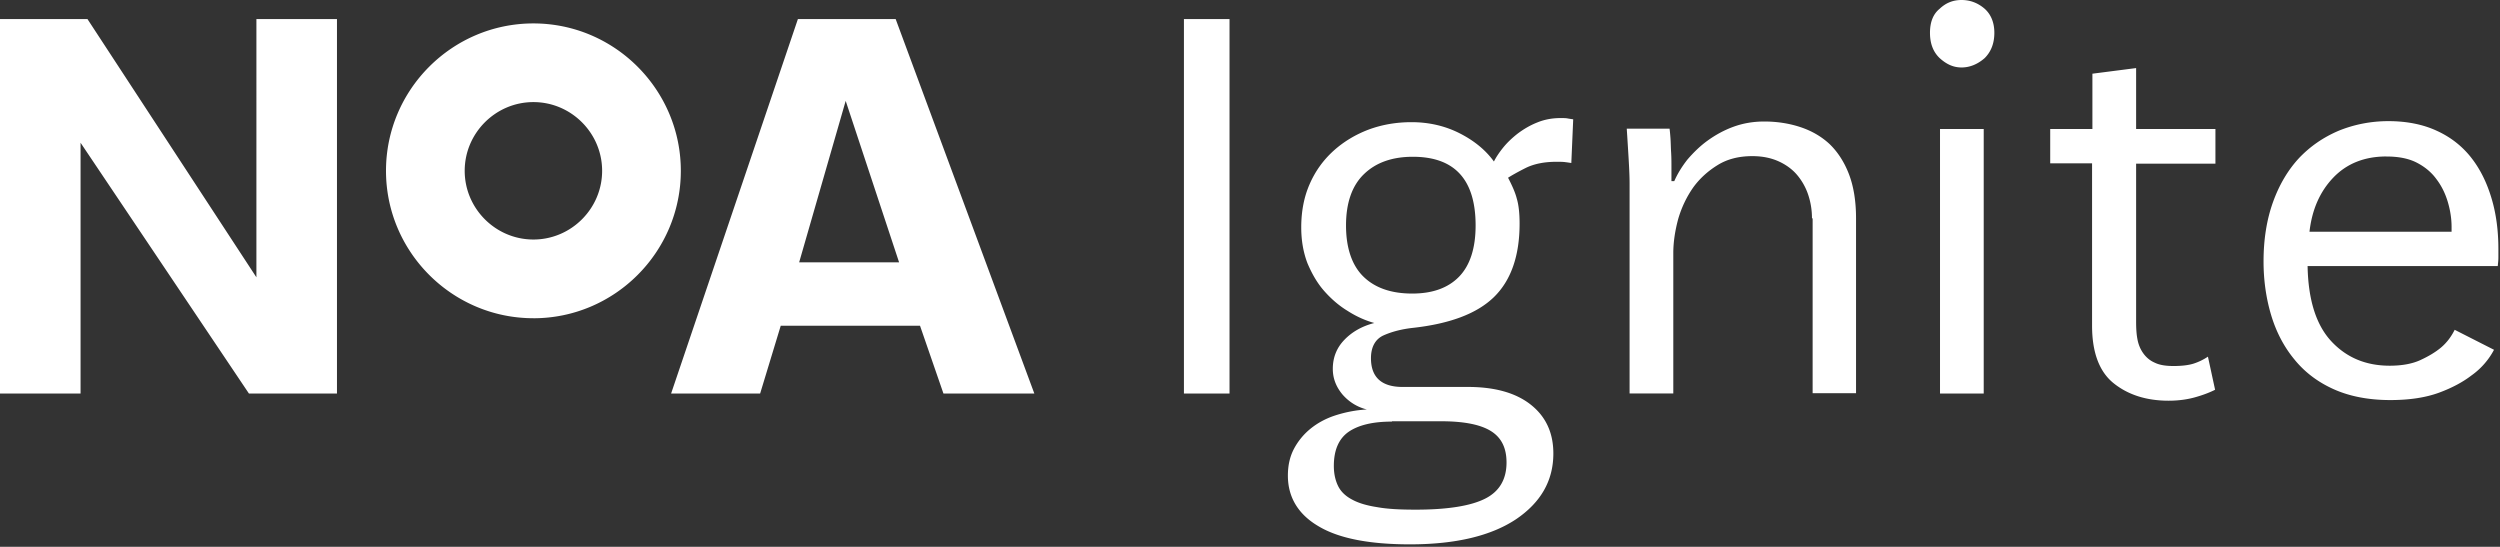 <svg xmlns="http://www.w3.org/2000/svg" id="Layer_1" version="1.1" viewBox="0 0 823 180"><rect x="0" y="0" width="823" height="180" fill="#333333" stroke="none"/><defs><style>.st0{fill:#fff}</style></defs><path d="M26.52 129.54H0V6.27h28.79l55.62 85.02V6.27h26.52v123.27H81.94L26.52 46.99v82.56ZM220.93 129.54 262.67 6.27h32.18l45.65 123.27h-29.92l-7.71-22.31h-45.85l-6.78 22.31h-29.3Zm42.15-43.18h32.9L278.4 33.21l-15.32 53.15ZM175.6 104.76c-26.73 0-48.53-21.8-48.53-48.53s21.8-48.52 48.53-48.52 48.53 21.8 48.53 48.53-21.79 48.53-48.53 48.53Zm0-71.15c-12.44 0-22.62 10.18-22.62 22.62s10.18 22.62 22.62 22.62 22.62-10.18 22.62-22.62-10.18-22.62-22.62-22.62ZM389.75 129.54V6.27h15.01v123.27h-15.01ZM517.33 53.67c-.62-.1-1.34-.21-2.16-.31-.82-.1-1.75-.1-2.78-.1-4.11 0-7.5.72-10.18 2.06-2.67 1.34-4.63 2.47-5.76 3.19 1.34 2.57 2.36 4.83 2.88 6.89.62 2.06.92 4.83.92 8.22 0 10.69-2.88 18.81-8.53 24.26-5.65 5.45-14.6 8.74-26.73 10.07-3.6.41-6.79 1.23-9.56 2.47-2.67 1.23-4.11 3.8-4.11 7.5 0 6.27 3.49 9.46 10.38 9.46h21.49c8.94 0 15.83 1.95 20.77 5.86 4.93 3.91 7.4 9.25 7.4 16.04 0 8.94-4.11 16.14-12.34 21.69-8.23 5.45-19.84 8.23-34.85 8.23-13.36 0-23.44-1.95-30.12-5.96-6.68-3.91-10.08-9.56-10.08-16.65 0-3.29.62-6.17 1.95-8.74a21.43 21.43 0 0 1 5.45-6.68c2.26-1.85 5.04-3.39 8.22-4.42 3.19-1.03 6.68-1.75 10.38-1.95-3.29-.82-5.96-2.57-8.02-4.93-2.06-2.47-3.19-5.24-3.19-8.43 0-3.7 1.23-6.89 3.8-9.56 2.57-2.67 5.86-4.52 9.87-5.55-2.98-.82-5.96-2.16-8.84-4.01-2.88-1.75-5.45-4.01-7.71-6.58-2.26-2.57-4.01-5.65-5.45-9.05-1.34-3.5-2.06-7.4-2.06-11.82 0-5.35.93-10.08 2.78-14.29 1.85-4.22 4.42-7.81 7.81-10.9 3.29-2.98 7.2-5.35 11.51-6.99 4.42-1.65 9.15-2.47 14.19-2.47 5.76 0 11.1 1.23 15.93 3.7s8.53 5.55 11.21 9.25c.72-1.44 1.75-2.98 3.08-4.63 1.34-1.65 2.98-3.19 4.83-4.63 1.95-1.44 4.01-2.67 6.37-3.6 2.26-.93 4.83-1.44 7.61-1.44.92 0 1.65 0 2.26.1.51.1 1.23.21 1.95.31l-.62 14.39Zm-59.11 85.12c-6.27 0-11 1.13-14.29 3.39-3.19 2.26-4.83 5.96-4.83 11.21 0 2.57.51 4.83 1.44 6.68.93 1.85 2.47 3.29 4.63 4.42 2.06 1.13 4.83 1.95 8.23 2.47 3.39.62 7.61.82 12.64.82 10.49 0 18.1-1.23 22.82-3.6 4.73-2.36 7.09-6.37 7.09-11.93 0-4.73-1.64-8.12-5.04-10.28-3.39-2.16-8.84-3.29-16.45-3.29h-16.24v.1Zm6.68-42.15c6.68 0 11.82-1.85 15.42-5.55 3.6-3.7 5.45-9.36 5.45-16.86 0-15.11-6.89-22.62-20.66-22.62-6.89 0-12.23 1.95-16.14 5.76-3.91 3.8-5.86 9.46-5.86 16.86s1.95 13.16 5.76 16.86c3.8 3.7 9.15 5.55 16.04 5.55ZM596.5 71.86c0-2.67-.41-5.24-1.23-7.71-.82-2.47-2.06-4.63-3.6-6.48s-3.6-3.39-6.07-4.52c-2.47-1.13-5.35-1.75-8.74-1.75-4.32 0-8.12.93-11.31 2.88-3.19 1.95-5.96 4.42-8.12 7.4-2.16 3.08-3.8 6.48-4.93 10.28-1.03 3.8-1.65 7.61-1.65 11.41v46.16h-14.39V60.35c0-1.85-.1-4.52-.31-8.02s-.41-6.79-.62-9.97h14.09c.1.72.21 1.85.31 3.29s.1 2.98.21 4.63c.1 1.64.1 3.29.1 4.93v4.42h.93c1.03-2.36 2.47-4.73 4.32-7.09 1.95-2.26 4.11-4.42 6.68-6.27 2.57-1.85 5.35-3.39 8.43-4.52 3.08-1.13 6.48-1.75 10.18-1.75 4.21 0 8.22.62 11.93 1.85s6.89 3.08 9.56 5.55c2.67 2.57 4.83 5.86 6.38 9.87 1.54 4.01 2.36 8.84 2.36 14.6v57.57h-14.29V71.87h-.21ZM656.54 10.8c0 3.39-1.03 6.17-3.19 8.33-2.36 2.06-4.93 3.08-7.61 3.08s-4.93-1.03-7.2-3.08c-2.16-2.06-3.19-4.83-3.19-8.33s1.03-6.17 3.19-7.92C640.6.93 642.96 0 645.74 0s5.35.93 7.61 2.88c2.06 1.85 3.19 4.52 3.19 7.92Zm-17.89 118.74V42.46h14.39v87.08h-14.39ZM688.82 42.46v-18.2l14.39-1.85v20.05h26.11v11.41h-26.11v52.02c0 2.06.1 4.01.41 5.65.31 1.75.92 3.29 1.85 4.63.93 1.34 2.16 2.47 3.8 3.19 1.64.82 3.7 1.13 6.27 1.13 2.88 0 5.14-.31 6.68-.82s3.09-1.23 4.63-2.26l2.36 10.9c-1.85.93-4.01 1.75-6.58 2.47-2.57.72-5.45 1.13-8.74 1.13-7.3 0-13.36-1.95-18.09-5.76-4.73-3.8-7.09-10.18-7.09-18.92V53.77h-13.78V42.46h13.88ZM759.66 87.59c.21 11.31 2.88 19.53 7.92 24.88 5.04 5.35 11.41 7.92 19.12 7.92 4.01 0 7.4-.62 10.08-1.85 2.67-1.23 4.93-2.57 6.78-4.11 1.95-1.65 3.39-3.6 4.52-5.86l12.95 6.58a24.236 24.236 0 0 1-7.4 8.43c-2.67 2.06-6.17 4.01-10.59 5.65-4.42 1.64-9.77 2.47-16.14 2.47-7.2 0-13.47-1.23-18.71-3.6-5.24-2.36-9.56-5.65-12.95-9.87-3.39-4.11-5.96-9.05-7.61-14.6-1.65-5.55-2.47-11.41-2.47-17.58 0-7.2 1.03-13.67 3.08-19.43 2.06-5.76 4.93-10.59 8.53-14.5 3.7-3.91 8.02-6.89 13.06-9.05 5.04-2.06 10.59-3.19 16.45-3.19s11.31 1.03 15.94 3.19c4.52 2.06 8.33 5.04 11.31 8.84 2.98 3.8 5.14 8.22 6.68 13.37 1.54 5.14 2.26 10.69 2.26 16.76v2.78c0 .82-.1 1.75-.21 2.78h-62.61Zm25.91-36.08c-7.2 0-13.06 2.36-17.48 6.99-4.42 4.63-6.99 10.59-7.81 17.79h46.78v-1.54c0-2.67-.41-5.45-1.23-8.22-.82-2.78-2.06-5.35-3.8-7.61-1.64-2.26-3.91-4.11-6.58-5.45-2.67-1.34-5.96-1.95-9.87-1.95Z" class="st0"/></svg>